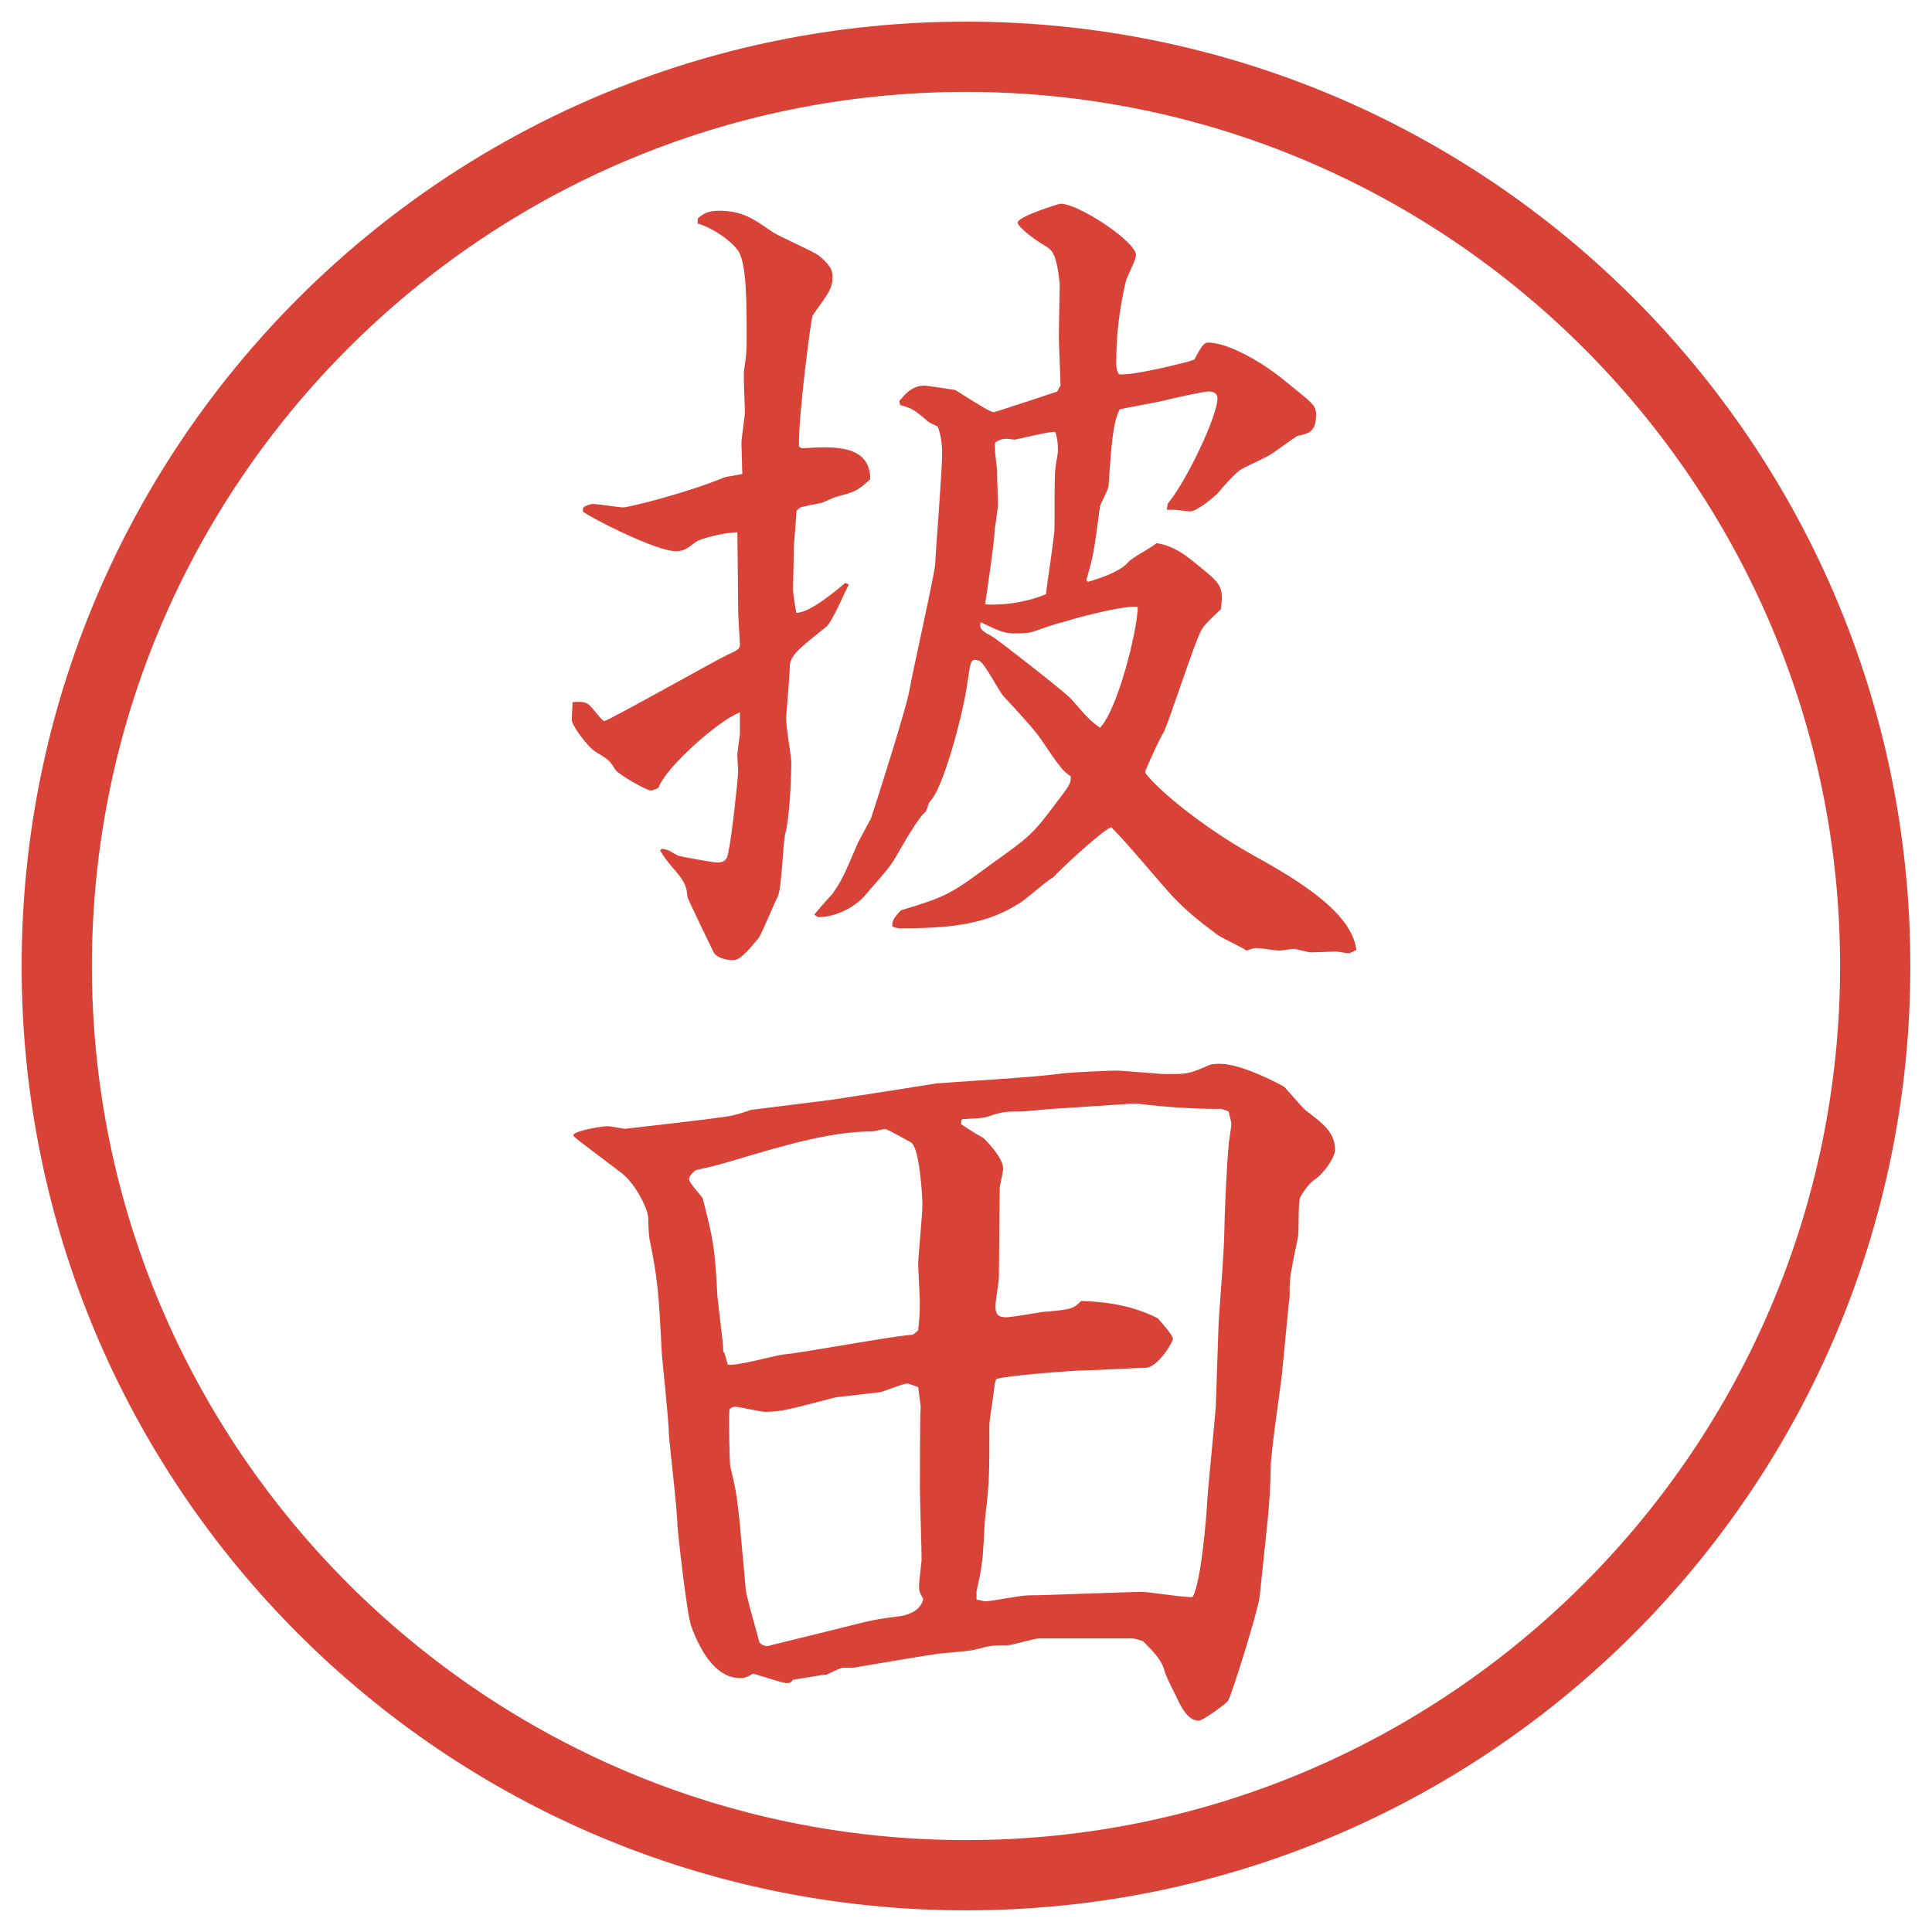 <?xml version="1.0" encoding="UTF-8"?>
<svg xmlns="http://www.w3.org/2000/svg" version="1.1" viewBox="0 0 27.496 27.496">
  <!-- Generator: Adobe Illustrator 28.7.1, SVG Export Plug-In . SVG Version: 1.2.0 Build 142)  -->
  <g>
    <g id="_レイヤー_1" data-name="レイヤー_1">
      <g id="_楕円形_1" data-name="楕円形_1">
        <path d="M13.748,1.308c6.859,0,12.44,5.581,12.44,12.44s-5.581,12.44-12.44,12.44S1.308,20.607,1.308,13.748,6.889,1.308,13.748,1.308M13.748.308C6.325.308.308,6.325.308,13.748s6.017,13.44,13.44,13.44,13.44-6.017,13.44-13.44S21.171.308,13.748.308h0Z" fill="#d94236"/>
      </g>
      <g>
        <path d="M8.295,7.233l.024-.024c.024-.012.085-.037.122-.037.061,0,.366.049.427.049.085,0,.916-.208,1.44-.427.037-.012.22-.037.256-.049,0-.073-.012-.378-.012-.439,0-.073.049-.378.049-.439,0-.098-.024-.537-.012-.598.037-.232.037-.293.037-.476,0-.464,0-1.013-.11-1.208-.11-.171-.403-.354-.586-.403v-.073c.073-.061.134-.11.305-.11.342,0,.513.134.745.293.098.073.598.281.684.354.171.146.183.208.183.293,0,.159-.037.208-.281.549-.024.037-.208,1.453-.195,1.868l.037.024c.415-.024.977-.073.977.439-.195.183-.232.183-.5.256-.037.012-.183.085-.208.085-.049.012-.281.049-.305.073l-.037.037c0,.085-.037.452-.037.525,0,.098-.012.525-.012.61,0,.024.037.281.049.317.183,0,.537-.293.696-.427l.049.024c-.037.061-.232.525-.317.598-.427.342-.525.415-.525.598,0,.098-.037.525-.049.684-.012.098.073.574.073.647,0,.195-.024.793-.085,1.013-.037.134-.049.793-.11.903-.049.098-.232.537-.269.586-.256.317-.317.317-.378.317-.085,0-.232-.037-.269-.122-.061-.122-.317-.659-.366-.769-.012-.134-.024-.208-.171-.378s-.159-.195-.22-.293l.024-.024c.085.012.098.024.232.098.024.012.5.098.562.098.122,0,.146-.073.159-.183.037-.134.134-1.013.134-1.123,0-.012-.012-.195-.012-.232,0-.024.037-.281.037-.293v-.305c-.281.098-1.05.769-1.16,1.074-.049.024-.085.037-.11.037-.061,0-.464-.232-.5-.293-.085-.134-.098-.146-.281-.256-.11-.061-.354-.391-.342-.464l.012-.244c.146-.012.195,0,.244.049.037.024.171.22.208.22.049,0,1.611-.879,1.746-.94.159-.073.183-.085.183-.159,0-.024-.024-.378-.024-.452,0-.183-.012-.977-.012-1.135-.195,0-.549.098-.586.134-.146.11-.183.134-.293.134-.281,0-1.208-.476-1.318-.562v-.049ZM12.799,5.708c.061-.073.171-.22.354-.22.049,0,.342.049.439.061.085.049.488.317.549.317.024,0,.83-.269.903-.293l.049-.085c0-.11-.024-.61-.024-.708,0-.122.013-.647.013-.745-.049-.439-.11-.476-.208-.537-.134-.073-.391-.269-.391-.33,0-.085.585-.269.61-.269.256,0,1.074.537,1.074.732,0,.073-.135.317-.146.378-.086.366-.135.757-.135,1.135,0,.085,0,.11.037.183.195.024.977-.171,1.074-.208.098-.183.135-.244.195-.244.293,0,.793.293,1.099.549.391.317.439.342.439.476,0,.244-.098.269-.269.305-.024.012-.33.232-.366.256-.073.049-.403.195-.452.232q-.109.085-.305.317c-.037.049-.305.269-.402.269-.013,0-.195-.024-.208-.024h-.122l.012-.085c.281-.342.709-1.257.709-1.501,0-.085-.086-.098-.123-.098-.085,0-.561.11-.658.134s-.525.098-.611.122c-.098.183-.121.537-.158,1.086,0,.049-.109.244-.122.293-.085.647-.098.72-.195,1.05l.024.024c.171-.049.464-.146.574-.281.049-.061.354-.22.402-.269.244.037.415.171.562.293.366.293.391.317.354.647-.172.159-.244.232-.281.305-.098.171-.451,1.282-.537,1.453-.073.122-.158.317-.256.537v.037c.158.22.793.757,1.537,1.172.684.378,1.393.818,1.465,1.343-.023.012-.085.049-.109.049-.037,0-.146-.024-.184-.024l-.354.012c-.037,0-.207-.049-.244-.049s-.184.024-.207.024c-.049,0-.257-.037-.33-.037-.037,0-.098.024-.135.037-.061-.049-.391-.195-.439-.244-.244-.183-.414-.317-.622-.537-.244-.269-.61-.72-.866-.977-.159.073-.745.623-.83.72-.086.037-.416.342-.501.378-.476.305-1.038.342-1.66.342-.037,0-.061,0-.122-.024-.012-.061.012-.122.122-.232.647-.195.708-.232,1.27-.647.55-.391.61-.439.927-.867.195-.256.22-.281.22-.391-.122-.085-.158-.134-.439-.549-.073-.11-.342-.403-.513-.586-.073-.073-.269-.476-.354-.513-.012,0-.037-.012-.049-.012-.073,0-.073.037-.122.354-.037.317-.33,1.489-.537,1.672l-.049.134c-.11.085-.293.415-.415.623-.085.146-.122.195-.476.598-.061.073-.33.281-.635.281-.012,0-.037-.012-.061-.037.037-.049.22-.256.256-.293.146-.208.171-.281.366-.732.024-.049.159-.293.183-.342.098-.293.513-1.599.549-1.831.049-.281.366-1.685.366-1.794,0-.098.098-1.306.098-1.562,0-.183-.024-.281-.061-.391-.134-.061-.146-.073-.171-.098-.171-.146-.195-.159-.366-.208l-.012-.061ZM16.192,8.637c-.098-.024-.599.073-1.074.22-.085.012-.403.134-.463.146-.098.012-.158.012-.184.012-.17,0-.207-.012-.512-.159-.037.098.037.134.171.208.097.061,1.037.793,1.122.891.232.269.257.293.403.403.257-.269.537-1.404.537-1.721ZM14.887,8.454c.012-.146.121-.806.121-.952,0-.696,0-.781.025-.928.023-.122.023-.134.023-.183,0-.098-.012-.159-.036-.244-.084-.012-.488.098-.585.11-.146-.024-.183-.012-.269.037-.024.061.024.354.024.403,0,.085.013.415.013.476,0,.073-.049.354-.049.403,0,.11-.122.952-.134,1.025.354.024.708-.073.867-.146Z" fill="#d94236"/>
        <path d="M8.161,16.15c.037-.062.403-.122.488-.122.037,0,.232.037.244.037s1.282-.146,1.331-.159c.244-.024.342-.073.464-.11l1.16-.146c.159-.023,1.416-.219,1.477-.231.476-.036,1.391-.085,1.83-.146.135-.013.599-.036.732-.036.11,0,.611.049.709.049.293,0,.316,0,.573-.11.062-.036.134-.036.195-.036.317,0,.879.305.915.329.049.049.27.317.33.354.207.158.391.293.391.537,0,.121-.171.354-.305.439-.074.049-.195.231-.195.256-.025.073-.013.464-.025.537-.109.537-.121.586-.121.757,0,.085,0,.159-.013.208l-.098,1.013c0,.036-.159,1.11-.159,1.318,0,.22-.023.586-.049.806l-.109,1.037c-.024.195-.402,1.416-.451,1.478-.025.036-.354.28-.416.28-.158,0-.256-.207-.329-.365-.098-.195-.146-.293-.159-.354-.036-.122-.109-.22-.305-.415-.037-.012-.122-.037-.146-.037h-1.33c-.074,0-.391.098-.452.098-.208,0-.232,0-.464.062-.085.024-.476.049-.549.062-.244.036-.83.134-1.184.195h-.146c-.037,0-.195.085-.232.098-.061,0-.439.072-.476.072-.024.037-.049.049-.085.049-.073,0-.415-.121-.488-.134-.098.062-.134.062-.183.062-.366,0-.586-.439-.696-.745-.061-.171-.195-1.38-.195-1.44,0-.207-.11-1.111-.122-1.307,0-.17-.085-.951-.098-1.11-.049-.952-.061-1.062-.171-1.624-.012-.023-.024-.219-.024-.329-.012-.159-.22-.537-.415-.659-.024-.024-.623-.464-.647-.5v-.013ZM10.309,19.251l.049.171c.122.024.684-.134.793-.146.293-.024,1.575-.269,1.843-.28l.073-.062c.012-.122.024-.195.024-.403,0-.085-.024-.476-.024-.561,0-.049.061-.696.061-.83,0-.086-.037-.794-.159-.879-.024-.013-.342-.195-.378-.195-.037.012-.122.023-.159.036-.586,0-1.184.171-2.039.427-.293.086-.33.086-.488.123-.049.036-.098.085-.098.134s.195.257.195.269c.146.586.171.672.208,1.392.012.134.085.684.085.794l.012.012ZM11.969,23.169c.427-.109.476-.121.854-.17.134-.025.281-.086.317-.244-.049-.086-.061-.11-.061-.184,0-.049.037-.354.037-.366,0-.171-.024-.892-.024-1.038,0-.085,0-1.074.012-1.146l-.037-.281c-.049-.012-.122-.049-.159-.049-.061,0-.317.109-.378.122-.098.013-.549.062-.635.073-.708.184-.781.207-1.013.207-.061,0-.354-.072-.415-.072-.024,0-.049,0-.085.036-.012.11,0,.781.012.817.073.306.085.354.134.794.012.171.061.659.085.952.012.122.171.646.195.757.049.049.11.062.171.036l.989-.244ZM14.154,19.702c0,.086-.073.488-.073.574,0,.721,0,.806-.061,1.33-.012.098-.024.562-.049.647,0,.073-.061.342-.073.391v.122c.024,0,.098.024.134.024.061,0,.5-.085.598-.085.257,0,1.391-.049,1.624-.049.109,0,.622.085.72.072.122-.219.195-1.135.208-1.367.012-.219.109-1.159.121-1.342l.037-1.1c0-.158.086-1.098.086-1.452,0-.134.036-.977.061-1.172,0-.049.037-.244.037-.293s-.037-.159-.037-.183c-.037-.013-.086-.037-.122-.037-.378,0-.769-.024-1.159-.073h-.123l-1.11.073c-.073,0-.366.037-.439.037-.231,0-.257,0-.476.072-.073.025-.159.025-.366.037l-.012.024v.049c.024.013.159.11.317.195.012.013.28.269.28.439,0,.049-.049.231-.049.269,0,.207-.012,1.099-.012,1.281,0,.049-.049.342-.049.403,0,.098.024.159.146.159.086,0,.439-.062.513-.074.403-.036.439-.036.561-.158.391.012.744.073,1.086.244.037.037.221.244.221.293s-.221.415-.391.415c-.135,0-.732.036-.855.036-.17,0-1.123.074-1.269.123l-.024.072Z" fill="#d94236"/>
      </g>
    </g>
  </g>
</svg>